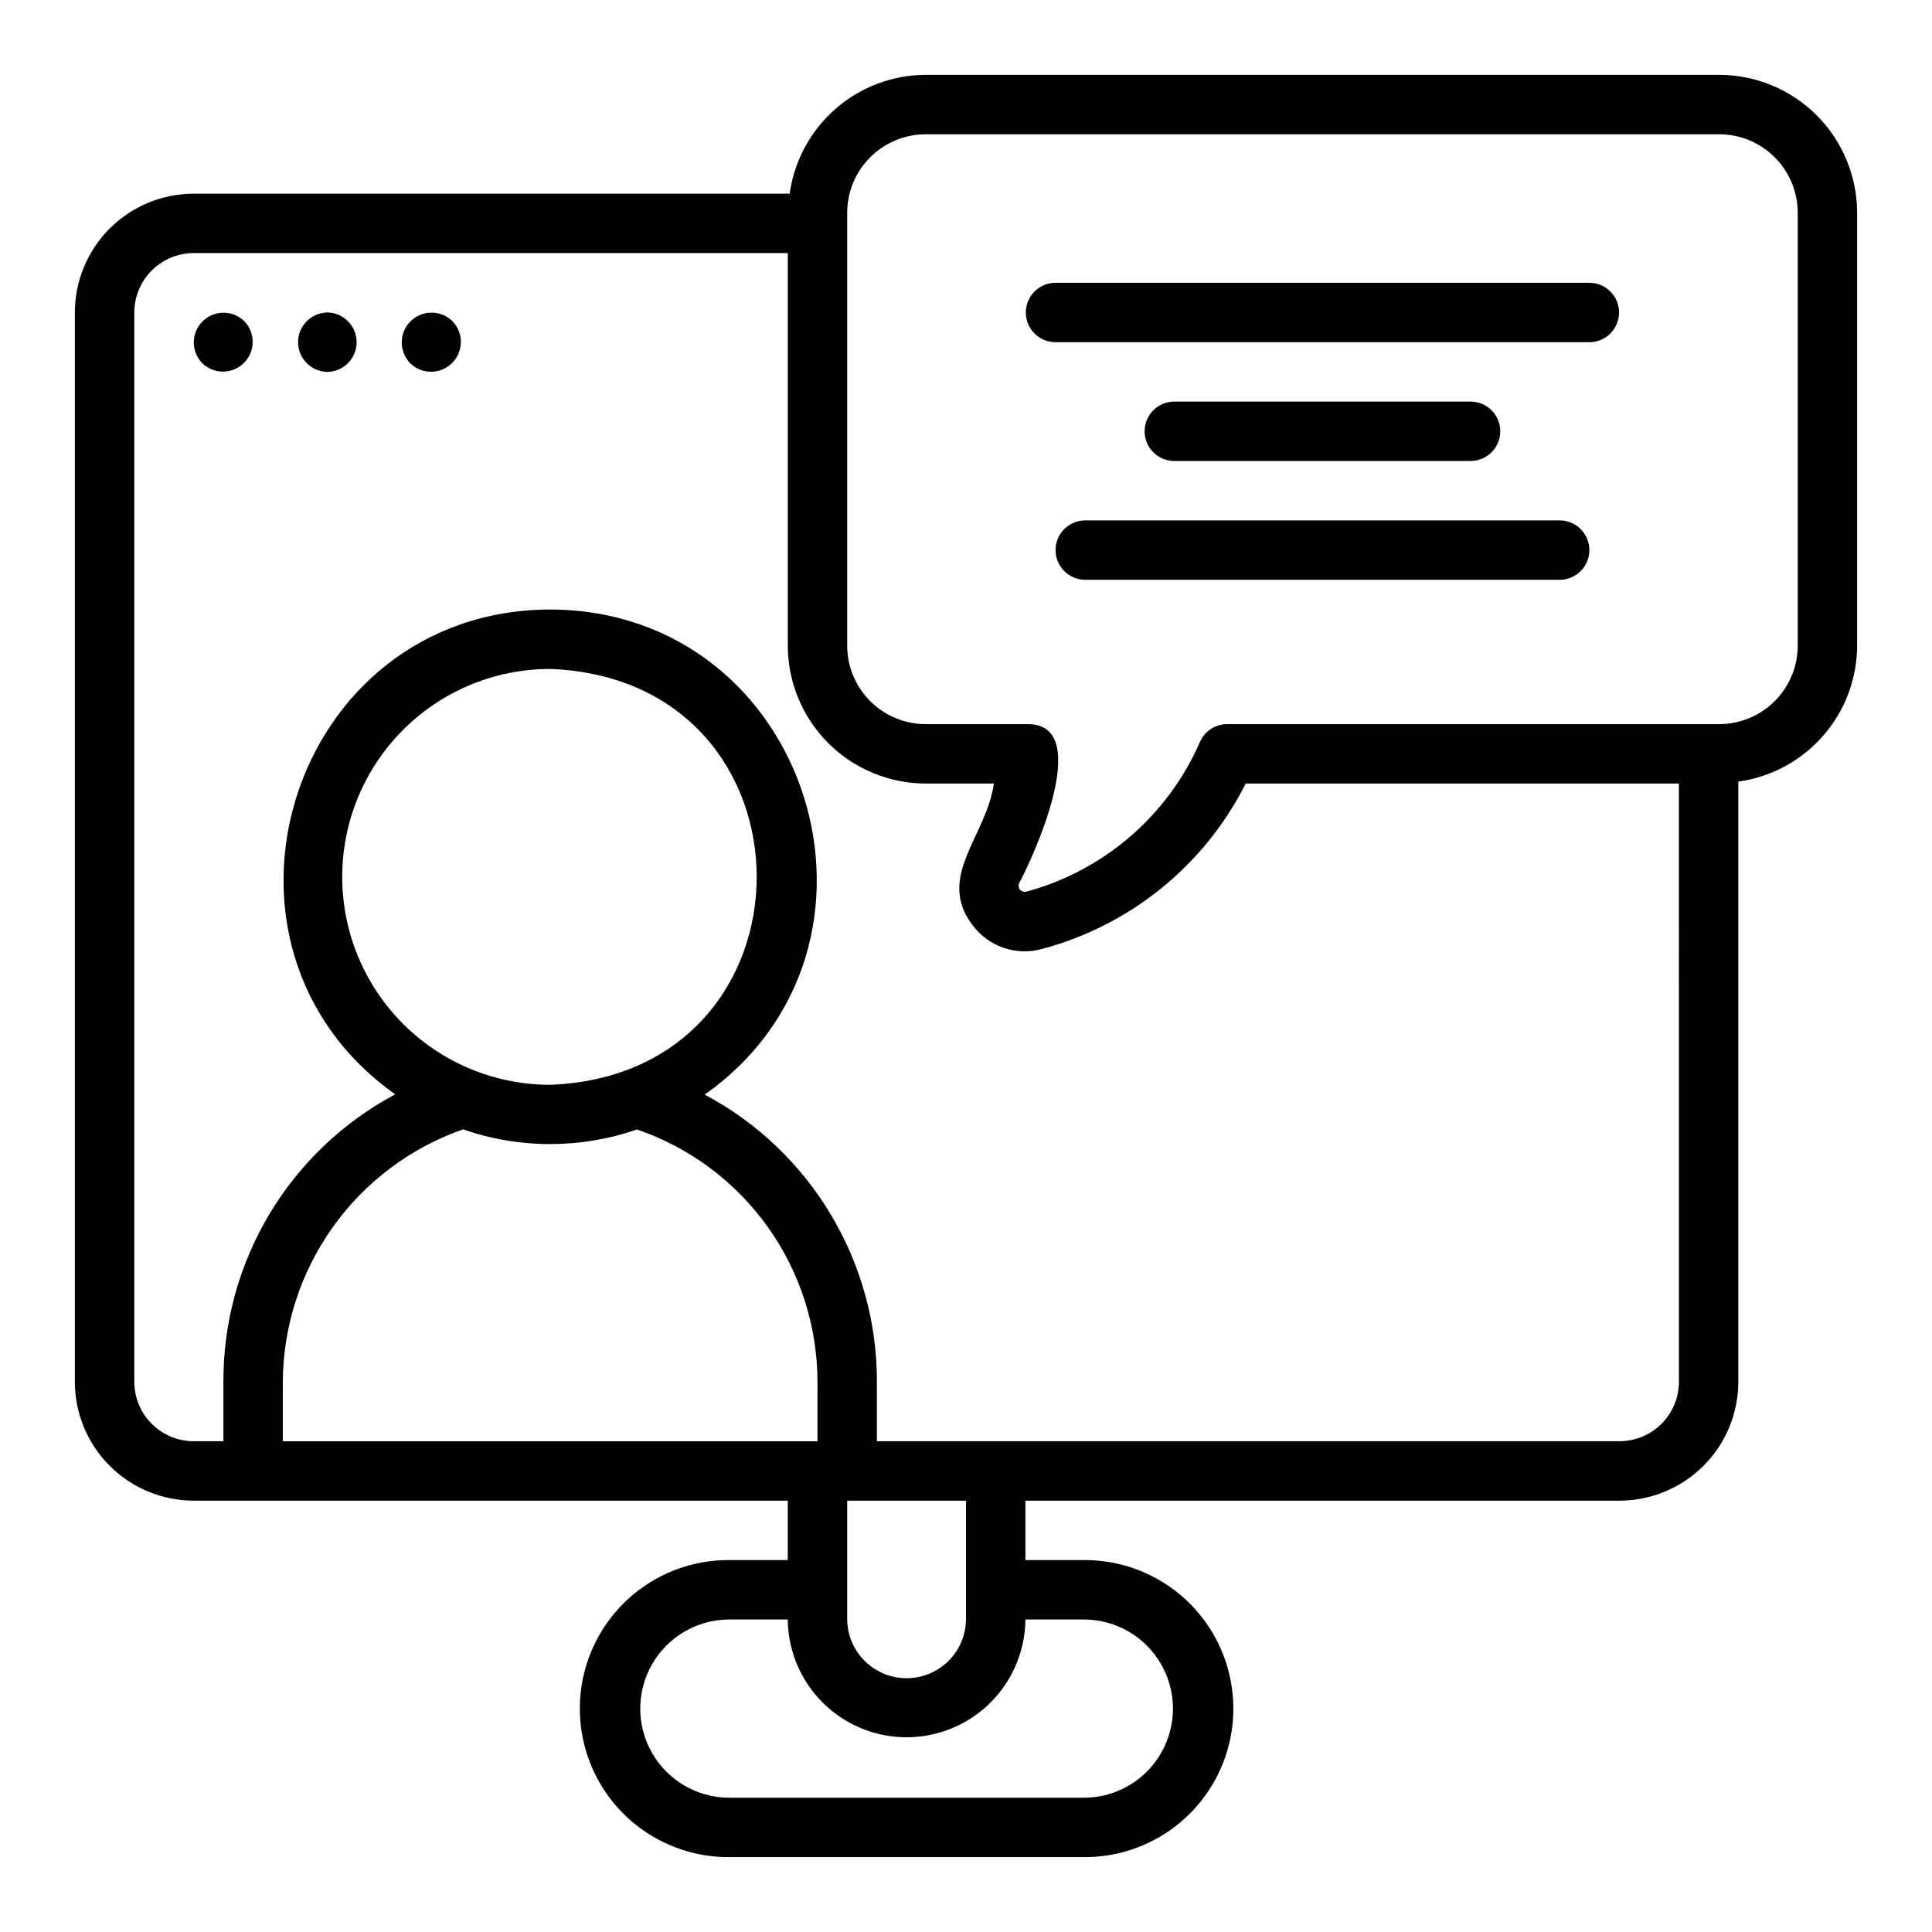 <?xml version="1.0" encoding="UTF-8"?>
<!-- Uploaded to: ICON Repo, www.svgrepo.com, Generator: ICON Repo Mixer Tools -->
<svg fill="#000000" width="800px" height="800px" version="1.1" viewBox="144 144 512 512" xmlns="http://www.w3.org/2000/svg">
 <g>
  <path d="m208.71 229.09c3.016 3.074 3 8.008-0.035 11.066-3.039 3.055-7.969 3.106-11.066 0.109-3.016-3.078-3.004-8.008 0.035-11.066 3.035-3.059 7.969-3.106 11.066-0.109z"/>
  <path d="m230.75 226.81c-4.301 0.062-7.758 3.57-7.758 7.871 0.004 4.305 3.457 7.809 7.758 7.875 4.301-0.066 7.758-3.57 7.758-7.875 0-4.301-3.457-7.809-7.758-7.871z"/>
  <path d="m252.71 240.27c3.098 3.019 8.047 2.988 11.105-0.07 3.059-3.059 3.09-8.008 0.07-11.105-3.098-3.019-8.047-2.988-11.105 0.07-3.059 3.059-3.09 8.008-0.07 11.105z"/>
  <path d="m565.31 218.94h-141.7c-4.301 0.062-7.754 3.57-7.754 7.871 0 4.305 3.453 7.809 7.754 7.871h141.7c4.301-0.062 7.754-3.566 7.754-7.871 0-4.301-3.453-7.809-7.754-7.871z"/>
  <path d="m533.82 266.17c4.305-0.059 7.762-3.566 7.762-7.871s-3.461-7.812-7.762-7.871h-78.723c-4.305 0.059-7.762 3.566-7.762 7.871s3.461 7.812 7.762 7.871z"/>
  <path d="m557.44 281.91h-125.95c-4.305 0.062-7.758 3.57-7.758 7.871 0 4.301 3.453 7.809 7.758 7.871h125.95c4.305-0.062 7.758-3.57 7.758-7.871 0-4.301-3.453-7.809-7.758-7.871z"/>
  <path d="m636.16 200.38v114.71c-0.027 8.793-3.227 17.281-9.012 23.902-5.785 6.621-13.766 10.934-22.477 12.141v159.07c-0.008 8.348-3.328 16.352-9.234 22.254-5.902 5.902-13.906 9.223-22.254 9.234h-157.44v15.742h15.746c14.059 0 27.055 7.504 34.086 19.68 7.031 12.18 7.031 27.184 0 39.359-7.031 12.18-20.027 19.68-34.086 19.68h-94.465c-14.062 0-27.059-7.5-34.09-19.68-7.027-12.176-7.027-27.18 0-39.359 7.031-12.176 20.027-19.68 34.09-19.68h15.742v-15.742h-157.44c-8.348-0.012-16.352-3.332-22.254-9.234-5.902-5.902-9.223-13.906-9.234-22.254v-283.39c0.012-8.348 3.332-16.352 9.234-22.258 5.902-5.902 13.906-9.223 22.254-9.23h157.95c1.207-8.707 5.516-16.691 12.137-22.477 6.621-5.785 15.105-8.984 23.898-9.012h210.3c9.688 0.012 18.977 3.867 25.828 10.719 6.852 6.852 10.707 16.141 10.719 25.828zm-275.52 325.57v-15.742c-0.016-14.742-4.633-29.113-13.211-41.102-8.574-11.992-20.68-21.008-34.625-25.785-14.93 5.168-31.168 5.16-46.09-0.027-13.895 4.859-25.945 13.898-34.496 25.879-8.555 11.98-13.191 26.312-13.273 41.035v15.742zm-70.848-94.465c72.984-2.762 73.004-107.43 0-110.21-19.688 0-37.879 10.504-47.719 27.551-9.844 17.051-9.844 38.055-0.004 55.105 9.844 17.051 28.035 27.551 47.723 27.551zm125.95 141.7c-0.102 11.18-6.121 21.473-15.824 27.035s-21.625 5.562-31.328 0c-9.699-5.562-15.723-15.855-15.824-27.035h-15.742c-8.375 0.094-16.07 4.613-20.23 11.883-4.16 7.266-4.16 16.195-0.004 23.465 4.16 7.266 11.859 11.789 20.234 11.883h94.465-0.004c8.379-0.094 16.078-4.613 20.238-11.883 4.164-7.269 4.164-16.199 0-23.469-4.16-7.269-11.859-11.789-20.234-11.879zm-15.742 0v-31.488h-31.488v31.488c0.062 5.582 3.078 10.711 7.922 13.484 4.844 2.773 10.797 2.773 15.641 0 4.848-2.773 7.859-7.902 7.926-13.484zm188.93-221.54h-114.8c-10.918 21.668-30.59 37.633-54.043 43.855-3.305 0.902-6.805 0.801-10.051-0.297-3.246-1.098-6.09-3.137-8.168-5.859-10.023-12.883 3.644-23.844 5.519-37.699h-18.066c-9.691-0.016-18.98-3.871-25.832-10.723-6.852-6.852-10.703-16.145-10.715-25.832v-104.02h-157.44c-4.172 0.004-8.172 1.664-11.125 4.617-2.953 2.949-4.613 6.953-4.617 11.125v283.39c0.004 4.172 1.664 8.176 4.617 11.125 2.953 2.953 6.953 4.613 11.125 4.617h7.875v-15.742c-0.062-15.641 4.148-31.004 12.172-44.43 8.023-13.426 19.555-24.41 33.359-31.766-55.527-39.34-27.879-128.26 41.059-128.48 69.004 0.219 96.605 89.262 40.957 128.55 13.801 7.348 25.34 18.316 33.379 31.727s12.277 28.754 12.258 44.391v15.742h196.8c4.172-0.004 8.176-1.664 11.125-4.617 2.953-2.949 4.613-6.953 4.617-11.125zm31.488-151.26c-0.004-5.516-2.199-10.801-6.098-14.703-3.902-3.898-9.188-6.094-14.703-6.098h-210.3c-5.516 0.004-10.801 2.199-14.703 6.098-3.898 3.902-6.094 9.188-6.098 14.703v114.71c0.004 5.516 2.195 10.805 6.098 14.707 3.898 3.898 9.188 6.094 14.703 6.102h27.469c17.16 0.535 0.59 36.148-2.715 42.16-0.238 0.555-0.152 1.195 0.223 1.668 0.379 0.473 0.98 0.703 1.578 0.598 20.648-5.543 37.648-20.195 46.172-39.805 1.273-2.812 4.074-4.621 7.164-4.621h130.41c5.516-0.008 10.805-2.203 14.703-6.102 3.902-3.902 6.094-9.191 6.098-14.707z"/>
 </g>
</svg>